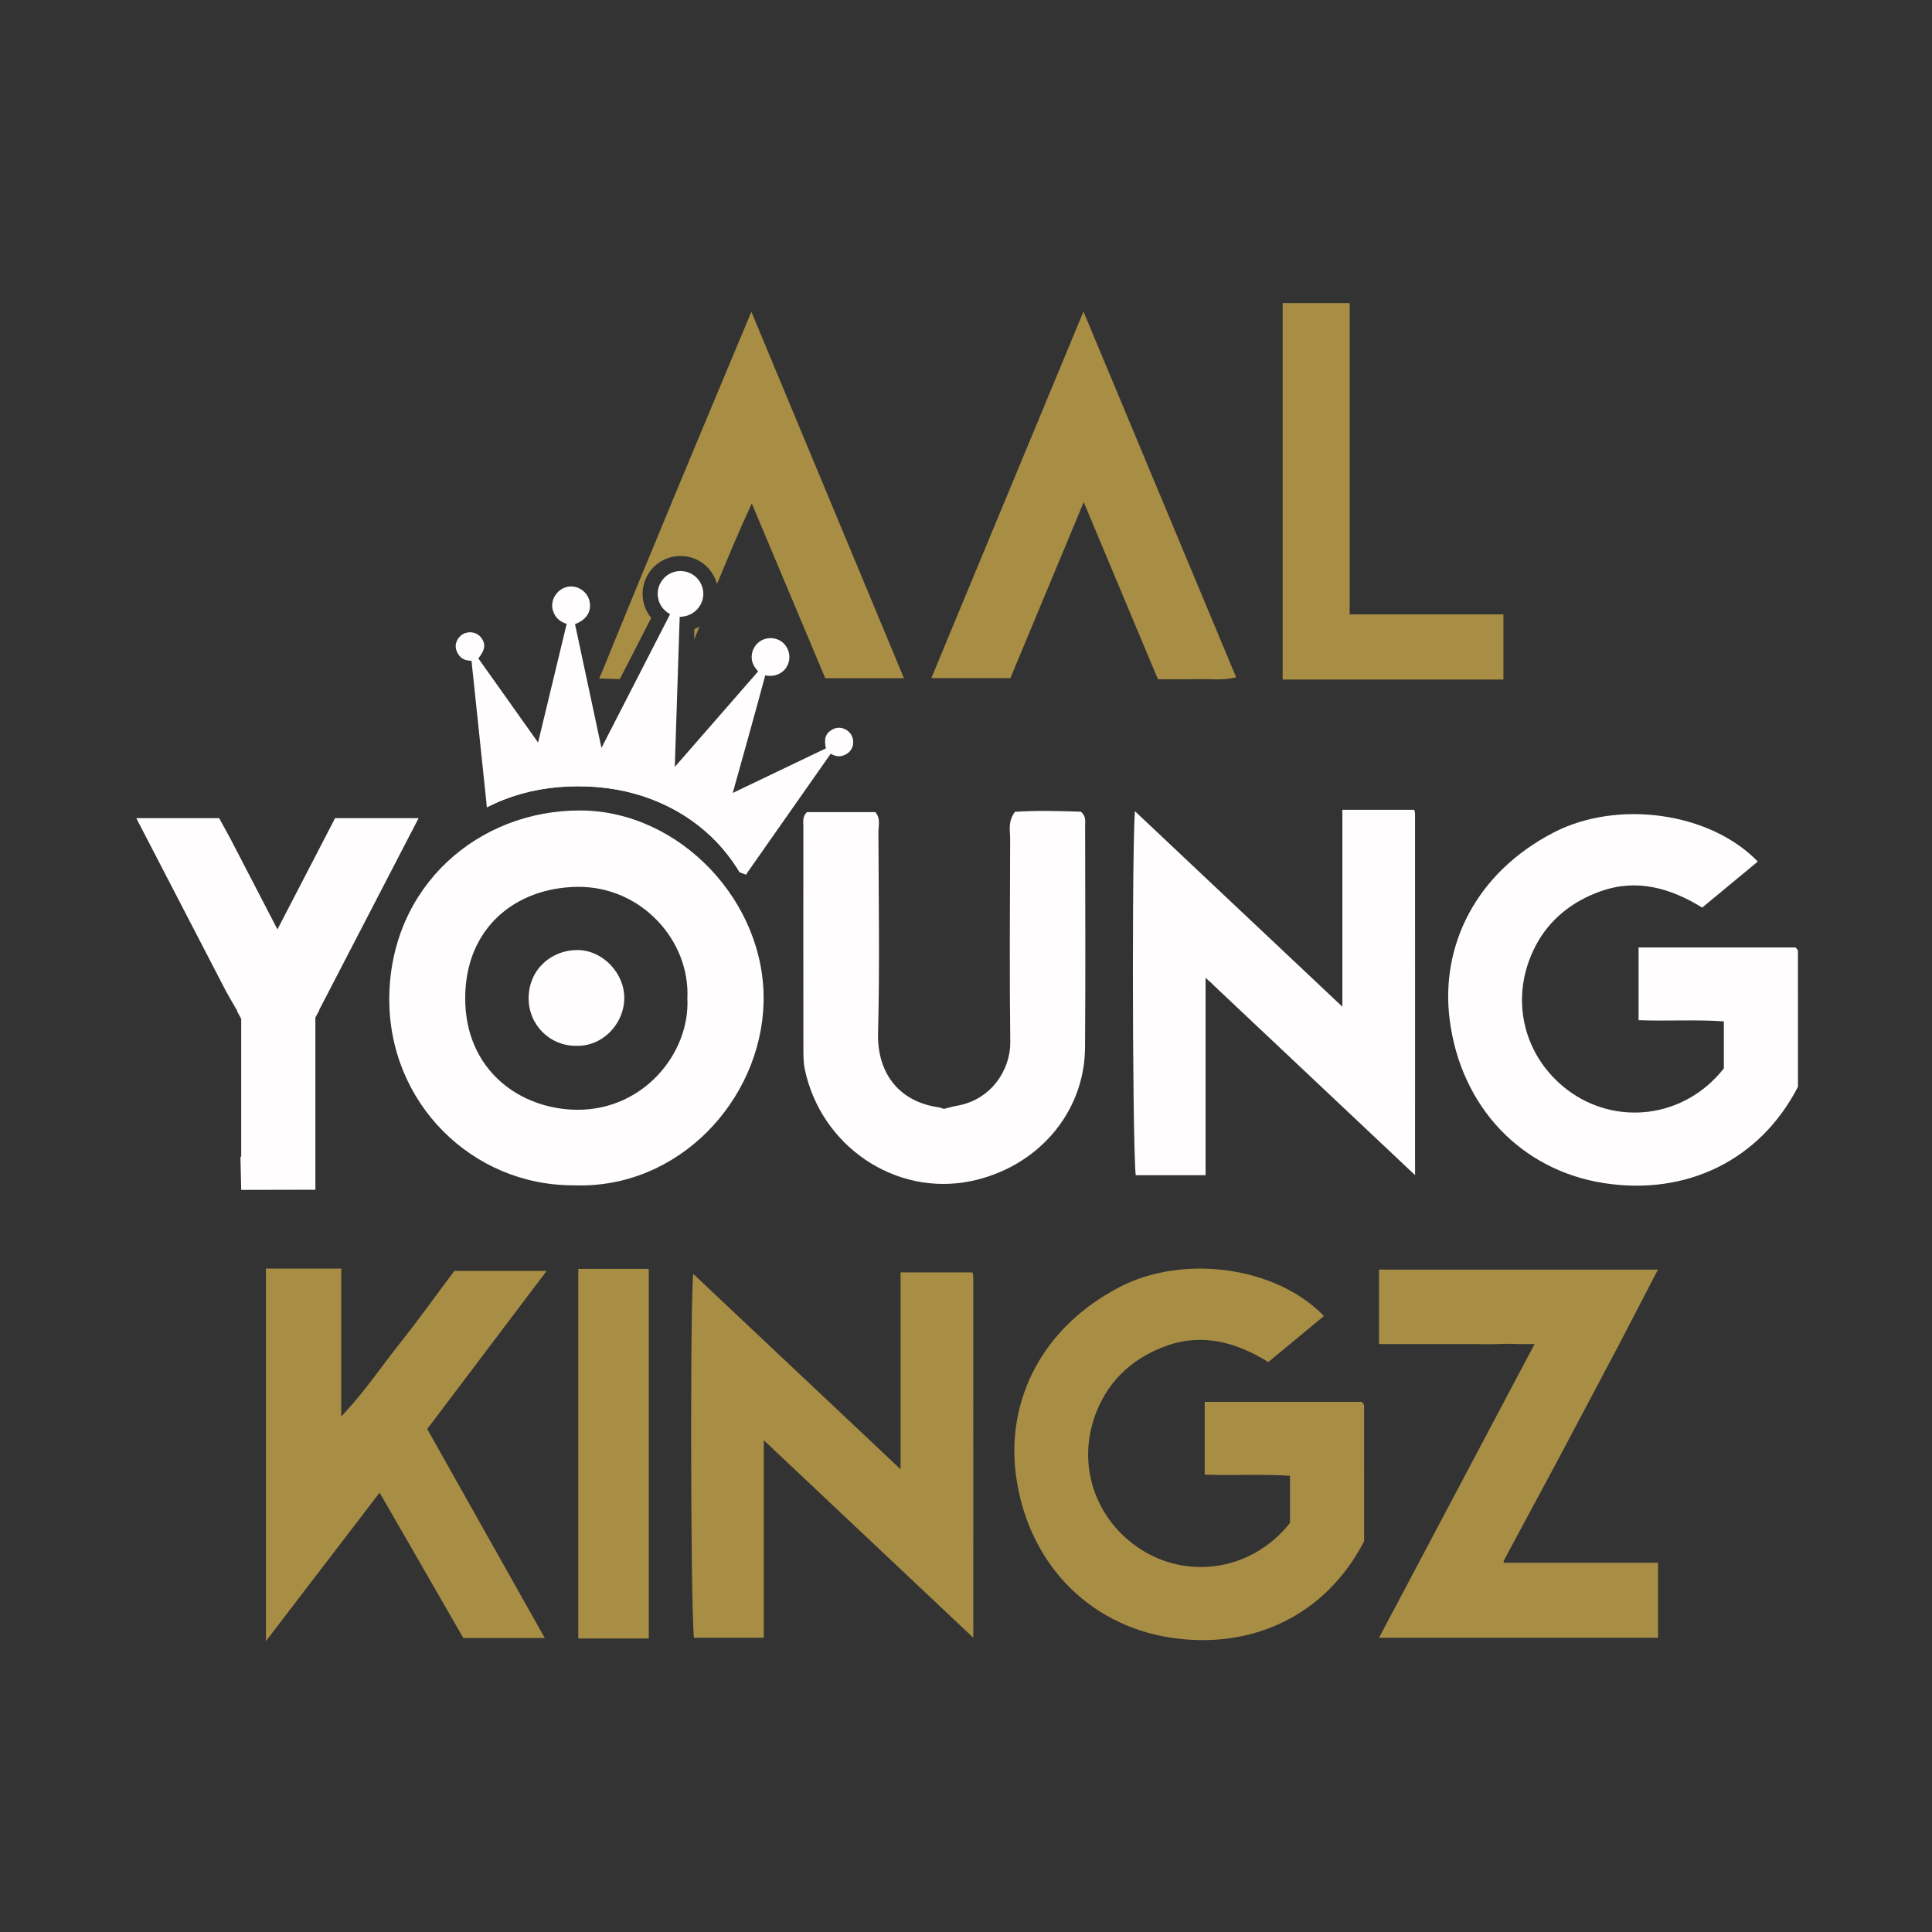 <svg width="214" height="214" viewBox="0 0 214 214" fill="none" xmlns="http://www.w3.org/2000/svg">
<rect x="0" y="0" width="214" height="214" fill="#333333" stroke="none"/>
<path d="M80.635 94.068C76.207 89.496 70.253 86.865 64.304 86.844H64.218C60.579 86.844 57.069 87.609 53.896 89.059L53.933 89.416C54.546 89.107 55.178 88.82 55.83 88.566C58.334 87.587 61.101 87.092 64.044 87.092C66.951 87.092 69.693 87.577 72.193 88.535C74.717 89.506 76.943 90.903 78.802 92.691C80.011 93.852 81.055 95.164 81.921 96.602C82.156 96.692 82.394 96.782 82.629 96.872C82.685 96.79 82.744 96.709 82.8 96.627C82.143 95.733 81.419 94.877 80.635 94.068Z" fill="#FFFDFD"/>
<path d="M63.521 131.29C52.332 131.335 42.984 122.181 43.12 110.45C43.262 98.151 52.962 89.734 64.294 89.772C75.27 89.808 84.894 99.891 84.577 111.109C84.275 121.828 75.188 131.753 63.521 131.29ZM76.138 110.578C76.445 104.15 70.996 98.166 64 98.233C57.127 98.299 51.54 102.762 51.529 110.556C51.518 118.549 57.628 122.91 63.983 122.925C71.299 122.942 76.439 116.645 76.138 110.578Z" fill="#FFFDFD"/>
<path d="M151.097 170.717C146.888 178.885 138.705 182.805 129.598 181.385C120.462 179.963 113.733 172.96 112.509 163.221C111.506 155.206 115.298 147.076 124.048 142.544C131.054 138.92 141.303 140.247 146.648 145.769L140.489 150.868C136.992 148.717 133.262 147.613 129.19 149.077C126.088 150.193 123.574 152.169 122.042 155.095C119.044 160.826 120.655 167.33 125.533 171.039C130.855 175.085 138.479 174.273 142.889 168.684V163.47C139.77 163.251 136.671 163.463 133.443 163.34V155.281H150.815C150.857 155.323 150.924 155.378 150.978 155.446C151.028 155.511 151.094 155.587 151.094 155.661C151.097 160.66 151.097 165.662 151.097 170.717Z" fill="#A88D45"/>
<path d="M199.153 120.379C194.945 128.547 186.761 132.467 177.654 131.047C168.518 129.625 161.79 122.622 160.566 112.884C159.562 104.868 163.354 96.738 172.104 92.206C179.11 88.582 189.359 89.91 194.704 95.431L188.545 100.53C185.048 98.379 181.318 97.275 177.246 98.739C174.144 99.855 171.63 101.832 170.098 104.757C167.1 110.488 168.711 116.992 173.59 120.701C178.911 124.747 186.535 123.936 190.945 118.346V113.132C187.826 112.914 184.727 113.125 181.499 113.002V104.943H198.871C198.913 104.985 198.981 105.04 199.034 105.108C199.084 105.173 199.15 105.249 199.15 105.323C199.153 110.322 199.153 115.324 199.153 120.379Z" fill="#FFFDFD"/>
<path d="M104.556 122.828C105.148 122.683 105.558 122.552 105.979 122.482C109.855 121.83 111.94 118.409 111.904 115.43C111.811 107.934 111.864 100.435 111.891 92.939C111.894 92.022 111.607 91.041 112.417 89.925C114.776 89.751 117.315 89.835 119.726 89.907C120.328 90.423 120.195 90.973 120.196 91.47C120.204 99.656 120.248 107.844 120.187 116.031C120.132 123.381 114.791 129.332 107.555 130.826C99.159 132.559 90.918 126.937 89.138 118.414C88.982 117.664 88.991 116.87 88.99 116.096C88.979 107.909 88.979 99.723 88.985 91.535C88.985 91.035 88.861 90.495 89.37 89.954C91.826 89.954 94.384 89.954 96.947 89.954C97.565 90.624 97.297 91.438 97.299 92.178C97.32 99.589 97.452 107.004 97.258 114.411C97.143 118.754 99.478 122.024 103.988 122.656C104.154 122.681 104.314 122.755 104.556 122.828Z" fill="#FFFDFD"/>
<path d="M120.011 34.508C125.775 48.317 131.309 61.576 136.922 75.023C135.386 75.413 133.955 75.181 132.553 75.225C131.184 75.266 129.812 75.234 128.257 75.234C125.579 68.844 122.923 62.5 120.04 55.619C117.179 62.484 114.528 68.844 111.914 75.115C108.979 75.115 106.249 75.115 103.159 75.115C108.774 61.583 114.294 48.284 120.011 34.508Z" fill="#A88D45"/>
<path d="M76.915 69.684C77.114 69.605 77.3 69.513 77.478 69.408C77.279 69.888 77.081 70.366 76.877 70.845C76.9 70.133 76.915 69.684 76.915 69.684Z" fill="#A88D45"/>
<path d="M100.129 75.126H91.413C88.743 68.773 86.094 62.478 83.273 55.766C81.886 58.759 80.642 61.729 79.422 64.684C79.041 63.3 77.97 62.165 76.565 61.756C76.172 61.64 75.768 61.585 75.365 61.585C73.867 61.585 72.472 62.396 71.725 63.708C71.246 64.553 71.077 65.506 71.234 66.46C71.357 67.209 71.661 67.877 72.132 68.445C70.973 70.703 69.814 72.96 68.653 75.223C68.016 75.206 67.363 75.186 66.693 75.166C66.593 75.164 66.49 75.16 66.388 75.158C66.456 74.995 66.52 74.831 66.587 74.671C72.049 61.213 77.562 48.08 83.226 34.535C88.969 48.326 94.515 61.645 100.129 75.126Z" fill="#A88D45"/>
<path d="M37.117 90.622L30.731 102.945L25.57 92.991C25.142 92.206 24.71 91.415 24.277 90.621H15.093L15.725 91.84L23.678 107.183L23.734 107.286L25.041 109.813C25.271 110.22 25.505 110.627 25.743 111.043L25.761 111.073C25.891 111.303 26.023 111.533 26.157 111.766C26.166 111.781 26.175 111.799 26.184 111.814H26.237V111.904C26.244 111.913 26.246 111.919 26.252 111.931V111.99L26.719 112.861V128.05L26.633 128.206V128.209L26.719 131.8L34.934 131.782V112.739H34.914L35.354 111.922V111.863L35.384 111.812L46.367 90.621H37.117V90.622Z" fill="#FFFDFD"/>
<path d="M156.742 90.346C156.742 90.13 156.731 89.912 156.645 89.699H148.688V111.508L133.537 97.231L125.714 89.856C125.602 91.223 125.535 95.466 125.505 100.726C125.493 102.851 125.487 105.14 125.487 107.475C125.487 117.396 125.596 128.097 125.797 130.169H133.537V108.299L134.059 108.789C134.059 108.783 134.063 108.777 134.063 108.771C134.231 108.936 134.399 109.105 134.568 109.266L148.688 122.576L156.409 129.853L156.742 130.166V128.878C156.742 128.793 156.739 128.707 156.739 128.625C156.739 125.449 156.739 122.274 156.742 119.099V109.617C156.742 103.282 156.739 96.948 156.739 90.613C156.739 90.522 156.742 90.434 156.742 90.346Z" fill="#FFFDFD"/>
<path d="M107.809 141.586C107.809 141.371 107.797 141.152 107.712 140.939H99.755V162.747L84.604 148.47L76.781 141.096C76.669 142.462 76.601 146.706 76.571 151.965C76.559 154.09 76.553 156.38 76.553 158.714C76.553 168.635 76.662 179.336 76.863 181.408H84.604V159.537L85.126 160.027C85.126 160.021 85.129 160.015 85.129 160.009C85.297 160.174 85.465 160.343 85.634 160.504L99.755 173.814L107.475 181.091L107.809 181.404V180.117C107.809 180.031 107.806 179.945 107.806 179.863C107.806 176.687 107.806 173.512 107.809 170.337V160.855C107.809 154.52 107.806 148.187 107.806 141.851C107.806 141.762 107.809 141.675 107.809 141.586Z" fill="#A88D45"/>
<path d="M166.528 173.104L166.608 172.951C166.584 172.943 166.557 172.933 166.534 172.924C168.573 169.121 170.579 165.42 172.548 161.737L175.133 156.865L175.662 155.864L179.363 148.876L183.642 140.631H152.748V148.876H163.649C163.824 148.879 164 148.883 164.174 148.888C164.705 148.906 165.237 148.891 165.779 148.876C166.493 148.856 167.223 148.835 167.98 148.876H169.981L169.97 148.897L169.849 149.123L157.148 173.103L152.748 181.407H183.654V173.103H166.528V173.104Z" fill="#A88D45"/>
<path d="M59.721 180.328C59.496 179.93 59.266 179.523 59.033 179.103L58.676 178.469C58.614 178.36 58.555 178.254 58.493 178.145L58.123 177.49C58.058 177.377 57.996 177.268 57.934 177.156L57.904 177.102C57.6 176.562 57.29 176.011 56.977 175.452L56.585 174.756C56.323 174.289 56.056 173.821 55.794 173.348L55.393 172.636C55.057 172.04 54.723 171.444 54.389 170.85L53.787 169.782L53.389 169.074L52.796 168.02C52.666 167.787 52.536 167.557 52.407 167.327L52.02 166.639L51.639 165.963L51.265 165.296C50.958 164.747 50.654 164.21 50.362 163.691C50.288 163.561 50.217 163.431 50.143 163.301C50.141 163.298 50.139 163.295 50.138 163.291C50 163.045 49.864 162.803 49.729 162.565C49.726 162.559 49.722 162.552 49.719 162.546C49.651 162.422 49.58 162.301 49.512 162.18C49.349 161.891 49.19 161.608 49.034 161.333L48.797 160.913C48.789 160.898 48.781 160.883 48.773 160.868L49.034 161.333C48.922 161.132 48.812 160.936 48.704 160.743C48.703 160.741 48.702 160.739 48.7 160.736L48.689 160.716C48.658 160.662 48.628 160.608 48.597 160.554L48.475 160.338C48.416 160.232 48.358 160.128 48.299 160.025C48.116 159.695 47.939 159.385 47.773 159.09C47.649 158.868 47.532 158.659 47.419 158.462C47.401 158.432 47.387 158.403 47.369 158.373C47.354 158.343 47.337 158.314 47.322 158.284L47.658 157.839L60.551 140.774H50.322C48.262 143.524 46.32 146.245 44.24 148.856C42.204 151.415 40.398 154.168 37.798 156.892V140.514H29.458V181.775L37.798 170.882L38.191 170.372L38.315 170.207L42.048 165.332C45.261 170.912 48.334 176.248 51.323 181.439H60.347C60.199 181.174 60.043 180.902 59.887 180.622L59.721 180.328Z" fill="#A88D45"/>
<path d="M60.361 181.464L60.347 181.441H60.349C60.352 181.45 60.355 181.457 60.361 181.464Z" fill="#A88D45"/>
<path d="M71.863 140.549H64.054V181.49H71.863V140.549Z" fill="#A88D45"/>
<path d="M166.527 68.05V75.27H142.075V33.572H149.498V68.05H166.527Z" fill="#A88D45"/>
<path d="M66.586 74.67C66.622 74.835 66.657 75.003 66.693 75.165C66.593 75.163 66.49 75.159 66.388 75.157C66.455 74.994 66.52 74.832 66.586 74.67Z" fill="#A88D45"/>
<path d="M94.32 82.948C94.086 83.362 93.714 83.605 93.273 83.725C92.83 83.846 92.412 83.708 92.011 83.493C88.935 87.881 85.875 92.249 82.8 96.626C82.743 96.708 82.684 96.789 82.629 96.871C82.394 96.782 82.156 96.692 81.921 96.602C81.056 95.163 80.011 93.852 78.802 92.691C76.943 90.903 74.717 89.506 72.193 88.535C69.693 87.578 66.951 87.092 64.044 87.092C61.101 87.092 58.334 87.587 55.83 88.566C55.178 88.82 54.546 89.106 53.933 89.416L53.896 89.058C53.344 83.773 52.785 78.499 52.227 73.194C51.697 73.174 51.21 73.064 50.873 72.622C50.645 72.325 50.488 71.998 50.474 71.616C50.452 70.995 50.909 70.337 51.512 70.129C52.196 69.891 52.923 70.107 53.328 70.668C53.823 71.369 53.733 71.992 52.986 72.927C55.175 76.01 57.368 79.097 59.602 82.247C60.667 77.83 61.712 73.481 62.768 69.103C62.028 68.873 61.5 68.419 61.261 67.674C61.12 67.243 61.129 66.815 61.282 66.388C61.619 65.464 62.518 64.888 63.411 64.964C64.428 65.054 65.21 65.836 65.335 66.78C65.475 67.84 64.894 68.681 63.692 69.131C64.662 73.674 65.633 78.225 66.622 82.845C69.174 77.872 71.694 72.965 74.222 68.034C73.49 67.607 73.021 67.009 72.887 66.187C72.791 65.606 72.887 65.05 73.183 64.529C73.761 63.512 74.942 63.023 76.1 63.359C77.215 63.683 77.897 64.717 77.906 65.782C77.908 66.915 77.021 68.281 75.287 68.329C75.108 73.841 74.924 79.358 74.744 84.948C77.85 81.389 80.91 77.879 83.978 74.365C83.538 73.888 83.231 73.368 83.262 72.707C83.285 72.225 83.442 71.795 83.747 71.427C84.372 70.676 85.441 70.474 86.319 70.914C87.134 71.326 87.59 72.308 87.388 73.224C87.258 73.802 86.947 74.263 86.426 74.564C85.918 74.864 85.366 74.926 84.763 74.805C83.604 79.143 82.381 83.447 81.164 87.833C84.651 86.166 88.071 84.527 91.486 82.891C91.235 81.835 91.446 81.222 92.191 80.805C92.809 80.459 93.545 80.58 94.075 81.106C94.54 81.574 94.645 82.379 94.32 82.948Z" fill="#FFFDFD"/>
<path d="M63.965 105.232C61.069 105.223 58.591 107.374 58.555 110.516C58.52 113.513 60.909 115.852 63.768 115.84C65.562 115.912 67.117 115.021 68.088 113.703C68.73 112.832 69.118 111.773 69.149 110.684C69.228 107.819 66.769 105.242 63.965 105.232Z" fill="#FFFDFD"/>
</svg>
